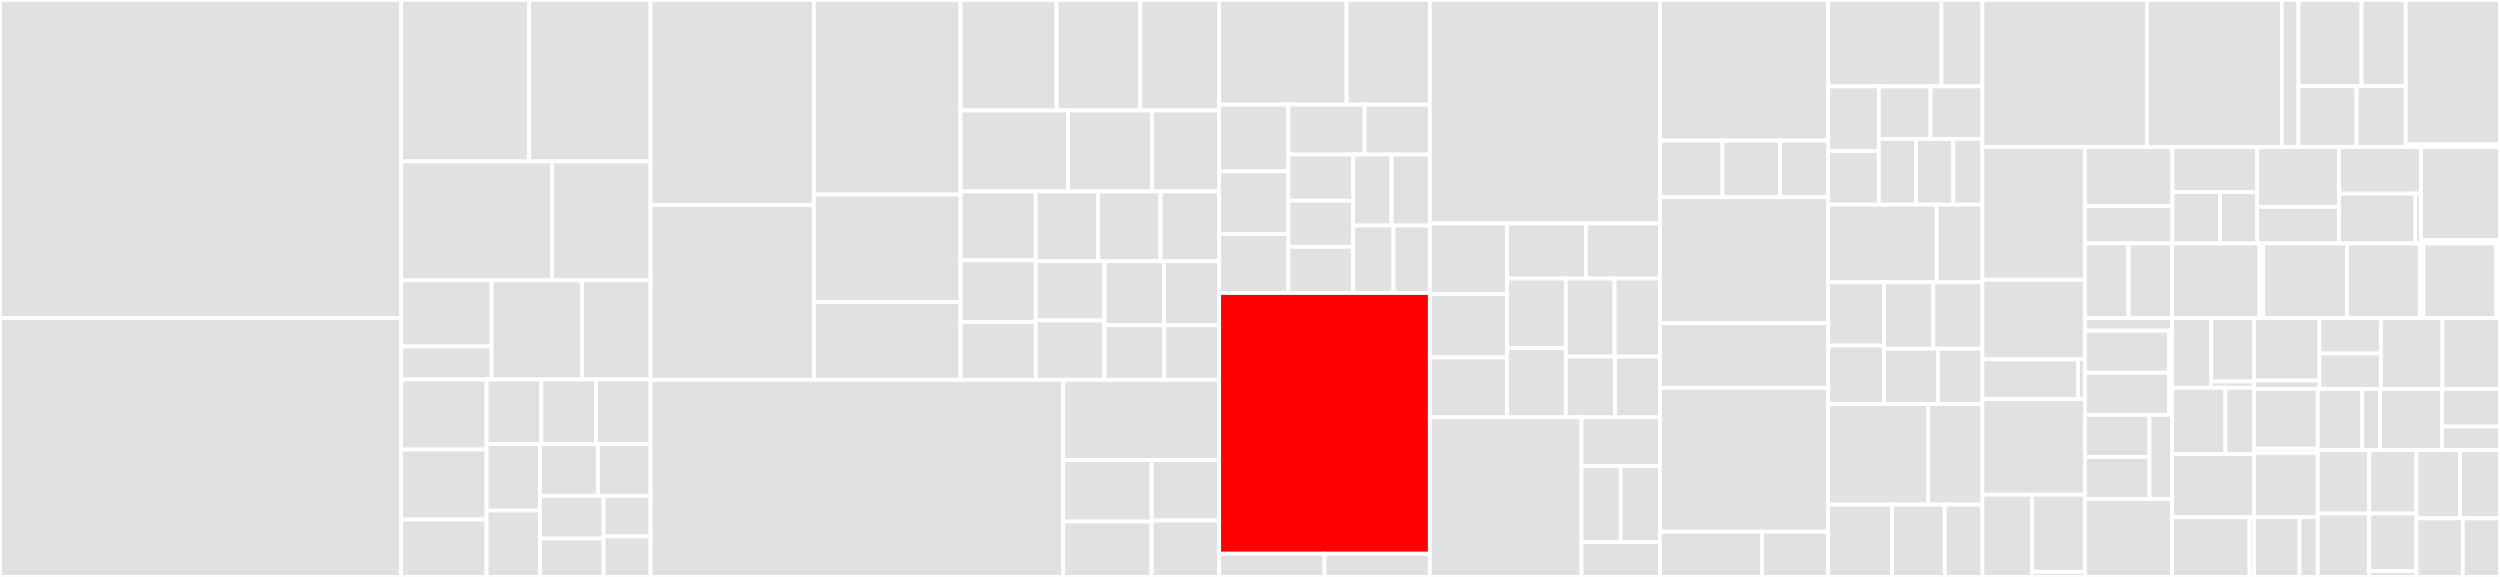 <svg baseProfile="full" width="650" height="150" viewBox="0 0 650 150" version="1.1"
xmlns="http://www.w3.org/2000/svg" xmlns:ev="http://www.w3.org/2001/xml-events"
xmlns:xlink="http://www.w3.org/1999/xlink">

<rect x="0" y="0" width="650" height="150" fill="#333333" stroke="none"/>

<style>rect.s{mask:url(#mask);}</style>
<defs>
  <pattern id="white" width="4" height="4" patternUnits="userSpaceOnUse" patternTransform="rotate(45)">
    <rect width="2" height="2" transform="translate(0,0)" fill="white"></rect>
  </pattern>
  <mask id="mask">
    <rect x="0" y="0" width="100%" height="100%" fill="url(#white)"></rect>
  </mask>
</defs>

<rect x="0" y="0" width="104.309" height="82.667" fill="#e1e1e1" stroke="white" stroke-width="1" class=" tooltipped" data-content="tuya/__init__.py"><title>tuya/__init__.py</title></rect>
<rect x="0" y="82.667" width="104.309" height="67.333" fill="#e1e1e1" stroke="white" stroke-width="1" class=" tooltipped" data-content="tuya/ts0601_trv.py"><title>tuya/ts0601_trv.py</title></rect>
<rect x="104.309" y="0" width="33.297" height="41.966" fill="#e1e1e1" stroke="white" stroke-width="1" class=" tooltipped" data-content="tuya/ts0601_trv_sas.py"><title>tuya/ts0601_trv_sas.py</title></rect>
<rect x="137.605" y="0" width="31.544" height="41.966" fill="#e1e1e1" stroke="white" stroke-width="1" class=" tooltipped" data-content="tuya/ts0601_siren.py"><title>tuya/ts0601_siren.py</title></rect>
<rect x="104.309" y="41.966" width="39.261" height="30.907" fill="#e1e1e1" stroke="white" stroke-width="1" class=" tooltipped" data-content="tuya/ts0601_electric_heating.py"><title>tuya/ts0601_electric_heating.py</title></rect>
<rect x="143.57" y="41.966" width="25.579" height="30.907" fill="#e1e1e1" stroke="white" stroke-width="1" class=" tooltipped" data-content="tuya/ts130f.py"><title>tuya/ts130f.py</title></rect>
<rect x="104.309" y="72.873" width="23.514" height="17.202" fill="#e1e1e1" stroke="white" stroke-width="1" class=" tooltipped" data-content="tuya/air/__init__.py"><title>tuya/air/__init__.py</title></rect>
<rect x="104.309" y="90.076" width="23.514" height="8.601" fill="#e1e1e1" stroke="white" stroke-width="1" class=" tooltipped" data-content="tuya/air/ts0601_air_quality.py"><title>tuya/air/ts0601_air_quality.py</title></rect>
<rect x="127.823" y="72.873" width="23.514" height="25.803" fill="#e1e1e1" stroke="white" stroke-width="1" class=" tooltipped" data-content="tuya/ts0601_smoke.py"><title>tuya/ts0601_smoke.py</title></rect>
<rect x="151.336" y="72.873" width="17.813" height="25.803" fill="#e1e1e1" stroke="white" stroke-width="1" class=" tooltipped" data-content="tuya/ts0601_motion.py"><title>tuya/ts0601_motion.py</title></rect>
<rect x="104.309" y="98.677" width="22.211" height="18.211" fill="#e1e1e1" stroke="white" stroke-width="1" class=" tooltipped" data-content="tuya/ts0601.py"><title>tuya/ts0601.py</title></rect>
<rect x="104.309" y="116.888" width="22.211" height="18.211" fill="#e1e1e1" stroke="white" stroke-width="1" class=" tooltipped" data-content="tuya/ts011f_plug.py"><title>tuya/ts011f_plug.py</title></rect>
<rect x="104.309" y="135.1" width="22.211" height="14.9" fill="#e1e1e1" stroke="white" stroke-width="1" class=" tooltipped" data-content="tuya/ts0201_neo.py"><title>tuya/ts0201_neo.py</title></rect>
<rect x="126.519" y="98.677" width="14.21" height="16.82" fill="#e1e1e1" stroke="white" stroke-width="1" class=" tooltipped" data-content="tuya/ts001x.py"><title>tuya/ts001x.py</title></rect>
<rect x="140.73" y="98.677" width="14.21" height="16.82" fill="#e1e1e1" stroke="white" stroke-width="1" class=" tooltipped" data-content="tuya/ts0041.py"><title>tuya/ts0041.py</title></rect>
<rect x="154.94" y="98.677" width="14.21" height="16.82" fill="#e1e1e1" stroke="white" stroke-width="1" class=" tooltipped" data-content="tuya/ts0042.py"><title>tuya/ts0042.py</title></rect>
<rect x="126.519" y="115.497" width="13.855" height="17.252" fill="#e1e1e1" stroke="white" stroke-width="1" class=" tooltipped" data-content="tuya/ts0043.py"><title>tuya/ts0043.py</title></rect>
<rect x="126.519" y="132.748" width="13.855" height="17.252" fill="#e1e1e1" stroke="white" stroke-width="1" class=" tooltipped" data-content="tuya/ts0044.py"><title>tuya/ts0044.py</title></rect>
<rect x="140.374" y="115.497" width="15.073" height="13.418" fill="#e1e1e1" stroke="white" stroke-width="1" class=" tooltipped" data-content="tuya/ts0501b.py"><title>tuya/ts0501b.py</title></rect>
<rect x="155.447" y="115.497" width="13.703" height="13.418" fill="#e1e1e1" stroke="white" stroke-width="1" class=" tooltipped" data-content="tuya/ts004f.py"><title>tuya/ts004f.py</title></rect>
<rect x="140.374" y="128.915" width="16.568" height="11.097" fill="#e1e1e1" stroke="white" stroke-width="1" class=" tooltipped" data-content="tuya/ts0121_plug.py"><title>tuya/ts0121_plug.py</title></rect>
<rect x="140.374" y="140.012" width="16.568" height="9.988" fill="#e1e1e1" stroke="white" stroke-width="1" class=" tooltipped" data-content="tuya/ts0201_zemismart.py"><title>tuya/ts0201_zemismart.py</title></rect>
<rect x="156.942" y="128.915" width="12.208" height="10.543" fill="#e1e1e1" stroke="white" stroke-width="1" class=" tooltipped" data-content="tuya/ts0601_dimmer.py"><title>tuya/ts0601_dimmer.py</title></rect>
<rect x="156.942" y="139.457" width="12.208" height="10.543" fill="#e1e1e1" stroke="white" stroke-width="1" class=" tooltipped" data-content="tuya/ts0601_singleswitch.py"><title>tuya/ts0601_singleswitch.py</title></rect>
<rect x="169.15" y="0" width="42.448" height="53.276" fill="#e1e1e1" stroke="white" stroke-width="1" class=" tooltipped" data-content="xiaomi/aqara/opple_remote.py"><title>xiaomi/aqara/opple_remote.py</title></rect>
<rect x="169.15" y="53.276" width="42.448" height="45.48" fill="#e1e1e1" stroke="white" stroke-width="1" class=" tooltipped" data-content="xiaomi/aqara/cube.py"><title>xiaomi/aqara/cube.py</title></rect>
<rect x="211.597" y="0" width="38.166" height="50.582" fill="#e1e1e1" stroke="white" stroke-width="1" class=" tooltipped" data-content="xiaomi/aqara/cube_aqgl01.py"><title>xiaomi/aqara/cube_aqgl01.py</title></rect>
<rect x="211.597" y="50.582" width="38.166" height="27.941" fill="#e1e1e1" stroke="white" stroke-width="1" class=" tooltipped" data-content="xiaomi/aqara/vibration_aq1.py"><title>xiaomi/aqara/vibration_aq1.py</title></rect>
<rect x="211.597" y="78.523" width="38.166" height="20.233" fill="#e1e1e1" stroke="white" stroke-width="1" class=" tooltipped" data-content="xiaomi/aqara/remote_b286acn01.py"><title>xiaomi/aqara/remote_b286acn01.py</title></rect>
<rect x="249.763" y="0" width="24.963" height="28.724" fill="#e1e1e1" stroke="white" stroke-width="1" class=" tooltipped" data-content="xiaomi/aqara/sensor_switch_aq3.py"><title>xiaomi/aqara/sensor_switch_aq3.py</title></rect>
<rect x="274.726" y="0" width="21.763" height="28.724" fill="#e1e1e1" stroke="white" stroke-width="1" class=" tooltipped" data-content="xiaomi/aqara/tvoc.py"><title>xiaomi/aqara/tvoc.py</title></rect>
<rect x="296.489" y="0" width="20.483" height="28.724" fill="#e1e1e1" stroke="white" stroke-width="1" class=" tooltipped" data-content="xiaomi/aqara/sensor_swit.py"><title>xiaomi/aqara/sensor_swit.py</title></rect>
<rect x="249.763" y="28.724" width="27.931" height="21.064" fill="#e1e1e1" stroke="white" stroke-width="1" class=" tooltipped" data-content="xiaomi/aqara/remote_b186acn01.py"><title>xiaomi/aqara/remote_b186acn01.py</title></rect>
<rect x="277.694" y="28.724" width="21.821" height="21.064" fill="#e1e1e1" stroke="white" stroke-width="1" class=" tooltipped" data-content="xiaomi/aqara/ctrl_neutral.py"><title>xiaomi/aqara/ctrl_neutral.py</title></rect>
<rect x="299.515" y="28.724" width="17.457" height="21.064" fill="#e1e1e1" stroke="white" stroke-width="1" class=" tooltipped" data-content="xiaomi/aqara/weather.py"><title>xiaomi/aqara/weather.py</title></rect>
<rect x="249.763" y="49.788" width="19.524" height="17.892" fill="#e1e1e1" stroke="white" stroke-width="1" class=" tooltipped" data-content="xiaomi/aqara/plug_mmeu01.py"><title>xiaomi/aqara/plug_mmeu01.py</title></rect>
<rect x="249.763" y="67.681" width="19.524" height="16.009" fill="#e1e1e1" stroke="white" stroke-width="1" class=" tooltipped" data-content="xiaomi/aqara/ctrl_ln.py"><title>xiaomi/aqara/ctrl_ln.py</title></rect>
<rect x="249.763" y="83.689" width="19.524" height="15.067" fill="#e1e1e1" stroke="white" stroke-width="1" class=" tooltipped" data-content="xiaomi/aqara/motion_aq2.py"><title>xiaomi/aqara/motion_aq2.py</title></rect>
<rect x="269.287" y="49.788" width="16.233" height="18.122" fill="#e1e1e1" stroke="white" stroke-width="1" class=" tooltipped" data-content="xiaomi/aqara/plug_maus01.py"><title>xiaomi/aqara/plug_maus01.py</title></rect>
<rect x="285.52" y="49.788" width="16.233" height="18.122" fill="#e1e1e1" stroke="white" stroke-width="1" class=" tooltipped" data-content="xiaomi/aqara/relay_c2acn01.py"><title>xiaomi/aqara/relay_c2acn01.py</title></rect>
<rect x="301.753" y="49.788" width="15.218" height="18.122" fill="#e1e1e1" stroke="white" stroke-width="1" class=" tooltipped" data-content="xiaomi/aqara/plug.py"><title>xiaomi/aqara/plug.py</title></rect>
<rect x="269.287" y="67.91" width="17.882" height="15.423" fill="#e1e1e1" stroke="white" stroke-width="1" class=" tooltipped" data-content="xiaomi/aqara/light_aqcn2.py"><title>xiaomi/aqara/light_aqcn2.py</title></rect>
<rect x="269.287" y="83.333" width="17.882" height="15.423" fill="#e1e1e1" stroke="white" stroke-width="1" class=" tooltipped" data-content="xiaomi/aqara/motion_aq2b.py"><title>xiaomi/aqara/motion_aq2b.py</title></rect>
<rect x="287.169" y="67.91" width="15.453" height="16.657" fill="#e1e1e1" stroke="white" stroke-width="1" class=" tooltipped" data-content="xiaomi/aqara/magnet_aq2.py"><title>xiaomi/aqara/magnet_aq2.py</title></rect>
<rect x="302.622" y="67.91" width="14.349" height="16.657" fill="#e1e1e1" stroke="white" stroke-width="1" class=" tooltipped" data-content="xiaomi/aqara/switch_aq2.py"><title>xiaomi/aqara/switch_aq2.py</title></rect>
<rect x="287.169" y="84.567" width="15.549" height="14.189" fill="#e1e1e1" stroke="white" stroke-width="1" class=" tooltipped" data-content="xiaomi/aqara/illumination.py"><title>xiaomi/aqara/illumination.py</title></rect>
<rect x="302.718" y="84.567" width="14.253" height="14.189" fill="#e1e1e1" stroke="white" stroke-width="1" class=" tooltipped" data-content="xiaomi/aqara/wleak_aq1.py"><title>xiaomi/aqara/wleak_aq1.py</title></rect>
<rect x="169.15" y="98.756" width="107.279" height="51.244" fill="#e1e1e1" stroke="white" stroke-width="1" class=" tooltipped" data-content="xiaomi/__init__.py"><title>xiaomi/__init__.py</title></rect>
<rect x="276.428" y="98.756" width="40.543" height="20.86" fill="#e1e1e1" stroke="white" stroke-width="1" class=" tooltipped" data-content="xiaomi/mija/sensor_switch.py"><title>xiaomi/mija/sensor_switch.py</title></rect>
<rect x="276.428" y="119.617" width="22.995" height="15.991" fill="#e1e1e1" stroke="white" stroke-width="1" class=" tooltipped" data-content="xiaomi/mija/smoke.py"><title>xiaomi/mija/smoke.py</title></rect>
<rect x="276.428" y="135.608" width="22.995" height="14.392" fill="#e1e1e1" stroke="white" stroke-width="1" class=" tooltipped" data-content="xiaomi/mija/sensor_ht.py"><title>xiaomi/mija/sensor_ht.py</title></rect>
<rect x="299.423" y="119.617" width="17.549" height="15.716" fill="#e1e1e1" stroke="white" stroke-width="1" class=" tooltipped" data-content="xiaomi/mija/motion.py"><title>xiaomi/mija/motion.py</title></rect>
<rect x="299.423" y="135.332" width="17.549" height="14.668" fill="#e1e1e1" stroke="white" stroke-width="1" class=" tooltipped" data-content="xiaomi/mija/sensor_magnet.py"><title>xiaomi/mija/sensor_magnet.py</title></rect>
<rect x="316.972" y="0" width="33.144" height="27.181" fill="#e1e1e1" stroke="white" stroke-width="1" class=" tooltipped" data-content="ikea/__init__.py"><title>ikea/__init__.py</title></rect>
<rect x="350.116" y="0" width="21.645" height="27.181" fill="#e1e1e1" stroke="white" stroke-width="1" class=" tooltipped" data-content="ikea/opencloseremote.py"><title>ikea/opencloseremote.py</title></rect>
<rect x="316.972" y="27.181" width="18.013" height="17.352" fill="#e1e1e1" stroke="white" stroke-width="1" class=" tooltipped" data-content="ikea/twobtnremote.py"><title>ikea/twobtnremote.py</title></rect>
<rect x="316.972" y="44.533" width="18.013" height="16.331" fill="#e1e1e1" stroke="white" stroke-width="1" class=" tooltipped" data-content="ikea/fivebtnremotezha.py"><title>ikea/fivebtnremotezha.py</title></rect>
<rect x="316.972" y="60.864" width="18.013" height="15.31" fill="#e1e1e1" stroke="white" stroke-width="1" class=" tooltipped" data-content="ikea/blinds.py"><title>ikea/blinds.py</title></rect>
<rect x="334.985" y="27.181" width="19.803" height="12.998" fill="#e1e1e1" stroke="white" stroke-width="1" class=" tooltipped" data-content="ikea/motionzha.py"><title>ikea/motionzha.py</title></rect>
<rect x="354.787" y="27.181" width="16.974" height="12.998" fill="#e1e1e1" stroke="white" stroke-width="1" class=" tooltipped" data-content="ikea/fivebtnremote.py"><title>ikea/fivebtnremote.py</title></rect>
<rect x="334.985" y="40.179" width="16.856" height="11.998" fill="#e1e1e1" stroke="white" stroke-width="1" class=" tooltipped" data-content="ikea/cctlightzha.py"><title>ikea/cctlightzha.py</title></rect>
<rect x="334.985" y="52.178" width="16.856" height="11.998" fill="#e1e1e1" stroke="white" stroke-width="1" class=" tooltipped" data-content="ikea/shortcutbtn.py"><title>ikea/shortcutbtn.py</title></rect>
<rect x="334.985" y="64.176" width="16.856" height="11.998" fill="#e1e1e1" stroke="white" stroke-width="1" class=" tooltipped" data-content="ikea/fourbtnremote.py"><title>ikea/fourbtnremote.py</title></rect>
<rect x="351.841" y="40.179" width="9.96" height="18.459" fill="#e1e1e1" stroke="white" stroke-width="1" class=" tooltipped" data-content="ikea/dimmer.py"><title>ikea/dimmer.py</title></rect>
<rect x="361.801" y="40.179" width="9.96" height="18.459" fill="#e1e1e1" stroke="white" stroke-width="1" class=" tooltipped" data-content="ikea/motion.py"><title>ikea/motion.py</title></rect>
<rect x="351.841" y="58.638" width="10.485" height="17.536" fill="#e1e1e1" stroke="white" stroke-width="1" class=" tooltipped" data-content="ikea/symfonisk.py"><title>ikea/symfonisk.py</title></rect>
<rect x="362.325" y="58.638" width="9.436" height="17.536" fill="#e1e1e1" stroke="white" stroke-width="1" class=" tooltipped" data-content="ikea/tradfriplug.py"><title>ikea/tradfriplug.py</title></rect>
<rect x="316.972" y="76.174" width="54.79" height="67.785" fill="red" stroke="white" stroke-width="1" class=" tooltipped" data-content="xbee/__init__.py"><title>xbee/__init__.py</title></rect>
<rect x="316.972" y="143.96" width="27.395" height="6.04" fill="#e1e1e1" stroke="white" stroke-width="1" class=" tooltipped" data-content="xbee/xbee_io.py"><title>xbee/xbee_io.py</title></rect>
<rect x="344.366" y="143.96" width="27.395" height="6.04" fill="#e1e1e1" stroke="white" stroke-width="1" class=" tooltipped" data-content="xbee/xbee3_io.py"><title>xbee/xbee3_io.py</title></rect>
<rect x="371.761" y="0" width="59.815" height="58.094" fill="#e1e1e1" stroke="white" stroke-width="1" class=" tooltipped" data-content="__init__.py"><title>__init__.py</title></rect>
<rect x="371.761" y="58.094" width="20.06" height="18.331" fill="#e1e1e1" stroke="white" stroke-width="1" class=" tooltipped" data-content="centralite/ias.py"><title>centralite/ias.py</title></rect>
<rect x="371.761" y="76.425" width="20.06" height="16.498" fill="#e1e1e1" stroke="white" stroke-width="1" class=" tooltipped" data-content="centralite/cl_3310S.py"><title>centralite/cl_3310S.py</title></rect>
<rect x="371.761" y="92.923" width="20.06" height="15.581" fill="#e1e1e1" stroke="white" stroke-width="1" class=" tooltipped" data-content="centralite/cl_3130.py"><title>centralite/cl_3130.py</title></rect>
<rect x="391.821" y="58.094" width="20.519" height="14.337" fill="#e1e1e1" stroke="white" stroke-width="1" class=" tooltipped" data-content="centralite/cl_3460L.py"><title>centralite/cl_3460L.py</title></rect>
<rect x="412.34" y="58.094" width="19.236" height="14.337" fill="#e1e1e1" stroke="white" stroke-width="1" class=" tooltipped" data-content="centralite/cl_3305S.py"><title>centralite/cl_3305S.py</title></rect>
<rect x="391.821" y="72.431" width="15.29" height="18.037" fill="#e1e1e1" stroke="white" stroke-width="1" class=" tooltipped" data-content="centralite/cl_3321S.py"><title>centralite/cl_3321S.py</title></rect>
<rect x="391.821" y="90.468" width="15.29" height="18.037" fill="#e1e1e1" stroke="white" stroke-width="1" class=" tooltipped" data-content="centralite/motionandtemp.py"><title>centralite/motionandtemp.py</title></rect>
<rect x="407.112" y="72.431" width="12.685" height="20.291" fill="#e1e1e1" stroke="white" stroke-width="1" class=" tooltipped" data-content="centralite/motion.py"><title>centralite/motion.py</title></rect>
<rect x="419.797" y="72.431" width="11.779" height="20.291" fill="#e1e1e1" stroke="white" stroke-width="1" class=" tooltipped" data-content="centralite/cl_3300S.py"><title>centralite/cl_3300S.py</title></rect>
<rect x="407.112" y="92.722" width="12.815" height="15.782" fill="#e1e1e1" stroke="white" stroke-width="1" class=" tooltipped" data-content="centralite/cl_3157100.py"><title>centralite/cl_3157100.py</title></rect>
<rect x="419.927" y="92.722" width="11.65" height="15.782" fill="#e1e1e1" stroke="white" stroke-width="1" class=" tooltipped" data-content="centralite/__init__.py"><title>centralite/__init__.py</title></rect>
<rect x="371.761" y="108.504" width="39.434" height="41.496" fill="#e1e1e1" stroke="white" stroke-width="1" class=" tooltipped" data-content="philips/__init__.py"><title>philips/__init__.py</title></rect>
<rect x="411.195" y="108.504" width="20.381" height="12.629" fill="#e1e1e1" stroke="white" stroke-width="1" class=" tooltipped" data-content="philips/rwlfirstgen.py"><title>philips/rwlfirstgen.py</title></rect>
<rect x="411.195" y="121.133" width="10.191" height="19.846" fill="#e1e1e1" stroke="white" stroke-width="1" class=" tooltipped" data-content="philips/rom001.py"><title>philips/rom001.py</title></rect>
<rect x="421.386" y="121.133" width="10.191" height="19.846" fill="#e1e1e1" stroke="white" stroke-width="1" class=" tooltipped" data-content="philips/rwl022.py"><title>philips/rwl022.py</title></rect>
<rect x="411.195" y="140.979" width="20.381" height="9.021" fill="#e1e1e1" stroke="white" stroke-width="1" class=" tooltipped" data-content="philips/motion.py"><title>philips/motion.py</title></rect>
<rect x="431.576" y="0" width="43.758" height="36.555" fill="#e1e1e1" stroke="white" stroke-width="1" class=" tooltipped" data-content="develco/air_quality.py"><title>develco/air_quality.py</title></rect>
<rect x="431.576" y="36.555" width="16.253" height="14.706" fill="#e1e1e1" stroke="white" stroke-width="1" class=" tooltipped" data-content="develco/open_close.py"><title>develco/open_close.py</title></rect>
<rect x="447.83" y="36.555" width="15.003" height="14.706" fill="#e1e1e1" stroke="white" stroke-width="1" class=" tooltipped" data-content="develco/heat_alarm.py"><title>develco/heat_alarm.py</title></rect>
<rect x="462.832" y="36.555" width="12.502" height="14.706" fill="#e1e1e1" stroke="white" stroke-width="1" class=" tooltipped" data-content="develco/__init__.py"><title>develco/__init__.py</title></rect>
<rect x="431.576" y="51.261" width="43.758" height="32.773" fill="#e1e1e1" stroke="white" stroke-width="1" class=" tooltipped" data-content="elko/smart_super_thermostat.py"><title>elko/smart_super_thermostat.py</title></rect>
<rect x="431.576" y="84.034" width="43.758" height="16.807" fill="#e1e1e1" stroke="white" stroke-width="1" class=" tooltipped" data-content="elko/__init__.py"><title>elko/__init__.py</title></rect>
<rect x="431.576" y="100.84" width="43.758" height="37.395" fill="#e1e1e1" stroke="white" stroke-width="1" class=" tooltipped" data-content="terncy/__init__.py"><title>terncy/__init__.py</title></rect>
<rect x="431.576" y="138.235" width="26.568" height="11.765" fill="#e1e1e1" stroke="white" stroke-width="1" class=" tooltipped" data-content="terncy/pp01.py"><title>terncy/pp01.py</title></rect>
<rect x="458.144" y="138.235" width="17.191" height="11.765" fill="#e1e1e1" stroke="white" stroke-width="1" class=" tooltipped" data-content="terncy/sd01.py"><title>terncy/sd01.py</title></rect>
<rect x="475.335" y="0" width="29.447" height="22.477" fill="#e1e1e1" stroke="white" stroke-width="1" class=" tooltipped" data-content="osram/lightifyx4.py"><title>osram/lightifyx4.py</title></rect>
<rect x="504.782" y="0" width="10.634" height="22.477" fill="#e1e1e1" stroke="white" stroke-width="1" class=" tooltipped" data-content="osram/switchmini.py"><title>osram/switchmini.py</title></rect>
<rect x="475.335" y="22.477" width="13.161" height="16.764" fill="#e1e1e1" stroke="white" stroke-width="1" class=" tooltipped" data-content="osram/tunablewhite.py"><title>osram/tunablewhite.py</title></rect>
<rect x="475.335" y="39.241" width="13.161" height="13.97" fill="#e1e1e1" stroke="white" stroke-width="1" class=" tooltipped" data-content="osram/osramplug.py"><title>osram/osramplug.py</title></rect>
<rect x="488.496" y="22.477" width="13.46" height="13.66" fill="#e1e1e1" stroke="white" stroke-width="1" class=" tooltipped" data-content="osram/gardenpolesrgbw.py"><title>osram/gardenpolesrgbw.py</title></rect>
<rect x="501.956" y="22.477" width="13.46" height="13.66" fill="#e1e1e1" stroke="white" stroke-width="1" class=" tooltipped" data-content="osram/smartplusac05347.py"><title>osram/smartplusac05347.py</title></rect>
<rect x="488.496" y="36.137" width="9.691" height="17.074" fill="#e1e1e1" stroke="white" stroke-width="1" class=" tooltipped" data-content="osram/a19rgbw.py"><title>osram/a19rgbw.py</title></rect>
<rect x="498.187" y="36.137" width="9.691" height="17.074" fill="#e1e1e1" stroke="white" stroke-width="1" class=" tooltipped" data-content="osram/flexrgbw.py"><title>osram/flexrgbw.py</title></rect>
<rect x="507.878" y="36.137" width="7.538" height="17.074" fill="#e1e1e1" stroke="white" stroke-width="1" class=" tooltipped" data-content="osram/__init__.py"><title>osram/__init__.py</title></rect>
<rect x="475.335" y="53.211" width="28.239" height="20.183" fill="#e1e1e1" stroke="white" stroke-width="1" class=" tooltipped" data-content="smartthings/tag_v4.py"><title>smartthings/tag_v4.py</title></rect>
<rect x="503.574" y="53.211" width="11.842" height="20.183" fill="#e1e1e1" stroke="white" stroke-width="1" class=" tooltipped" data-content="smartthings/pgc314.py"><title>smartthings/pgc314.py</title></rect>
<rect x="475.335" y="73.394" width="14.522" height="16.459" fill="#e1e1e1" stroke="white" stroke-width="1" class=" tooltipped" data-content="smartthings/moisturev4.py"><title>smartthings/moisturev4.py</title></rect>
<rect x="475.335" y="89.853" width="14.522" height="15.193" fill="#e1e1e1" stroke="white" stroke-width="1" class=" tooltipped" data-content="smartthings/pgc313.py"><title>smartthings/pgc313.py</title></rect>
<rect x="489.857" y="73.394" width="12.779" height="17.264" fill="#e1e1e1" stroke="white" stroke-width="1" class=" tooltipped" data-content="smartthings/multiv4.py"><title>smartthings/multiv4.py</title></rect>
<rect x="502.636" y="73.394" width="12.779" height="17.264" fill="#e1e1e1" stroke="white" stroke-width="1" class=" tooltipped" data-content="smartthings/__init__.py"><title>smartthings/__init__.py</title></rect>
<rect x="489.857" y="90.659" width="14.057" height="14.387" fill="#e1e1e1" stroke="white" stroke-width="1" class=" tooltipped" data-content="smartthings/motion.py"><title>smartthings/motion.py</title></rect>
<rect x="503.914" y="90.659" width="11.502" height="14.387" fill="#e1e1e1" stroke="white" stroke-width="1" class=" tooltipped" data-content="smartthings/multi.py"><title>smartthings/multi.py</title></rect>
<rect x="475.335" y="105.046" width="26.018" height="26.147" fill="#e1e1e1" stroke="white" stroke-width="1" class=" tooltipped" data-content="konke/__init__.py"><title>konke/__init__.py</title></rect>
<rect x="501.352" y="105.046" width="14.064" height="26.147" fill="#e1e1e1" stroke="white" stroke-width="1" class=" tooltipped" data-content="konke/motion.py"><title>konke/motion.py</title></rect>
<rect x="475.335" y="131.193" width="16.619" height="18.807" fill="#e1e1e1" stroke="white" stroke-width="1" class=" tooltipped" data-content="konke/button.py"><title>konke/button.py</title></rect>
<rect x="491.954" y="131.193" width="13.686" height="18.807" fill="#e1e1e1" stroke="white" stroke-width="1" class=" tooltipped" data-content="konke/magnet.py"><title>konke/magnet.py</title></rect>
<rect x="505.64" y="131.193" width="9.776" height="18.807" fill="#e1e1e1" stroke="white" stroke-width="1" class=" tooltipped" data-content="konke/temp.py"><title>konke/temp.py</title></rect>
<rect x="515.416" y="0" width="42.779" height="38.251" fill="#e1e1e1" stroke="white" stroke-width="1" class=" tooltipped" data-content="const.py"><title>const.py</title></rect>
<rect x="558.194" y="0" width="35.088" height="38.251" fill="#e1e1e1" stroke="white" stroke-width="1" class=" tooltipped" data-content="eurotronic/__init__.py"><title>eurotronic/__init__.py</title></rect>
<rect x="593.282" y="0" width="4.326" height="38.251" fill="#e1e1e1" stroke="white" stroke-width="1" class=" tooltipped" data-content="eurotronic/spzb0001.py"><title>eurotronic/spzb0001.py</title></rect>
<rect x="597.608" y="0" width="16.399" height="22.423" fill="#e1e1e1" stroke="white" stroke-width="1" class=" tooltipped" data-content="samjin/__init__.py"><title>samjin/__init__.py</title></rect>
<rect x="614.007" y="0" width="11.479" height="22.423" fill="#e1e1e1" stroke="white" stroke-width="1" class=" tooltipped" data-content="samjin/button.py"><title>samjin/button.py</title></rect>
<rect x="597.608" y="22.423" width="15.101" height="15.828" fill="#e1e1e1" stroke="white" stroke-width="1" class=" tooltipped" data-content="samjin/button2.py"><title>samjin/button2.py</title></rect>
<rect x="612.709" y="22.423" width="12.777" height="15.828" fill="#e1e1e1" stroke="white" stroke-width="1" class=" tooltipped" data-content="samjin/multi2.py"><title>samjin/multi2.py</title></rect>
<rect x="625.486" y="0" width="24.514" height="37.501" fill="#e1e1e1" stroke="white" stroke-width="1" class=" tooltipped" data-content="waxman/leaksmart.py"><title>waxman/leaksmart.py</title></rect>
<rect x="625.486" y="37.501" width="24.514" height="0.75" fill="#e1e1e1" stroke="white" stroke-width="1" class=" tooltipped" data-content="waxman/__init__.py"><title>waxman/__init__.py</title></rect>
<rect x="515.416" y="38.251" width="26.654" height="34.49" fill="#e1e1e1" stroke="white" stroke-width="1" class=" tooltipped" data-content="sengled/e1e_g7f.py"><title>sengled/e1e_g7f.py</title></rect>
<rect x="515.416" y="72.742" width="26.654" height="20.694" fill="#e1e1e1" stroke="white" stroke-width="1" class=" tooltipped" data-content="sinope/thermostat.py"><title>sinope/thermostat.py</title></rect>
<rect x="515.416" y="93.436" width="24.877" height="10.347" fill="#e1e1e1" stroke="white" stroke-width="1" class=" tooltipped" data-content="sinope/light.py"><title>sinope/light.py</title></rect>
<rect x="540.292" y="93.436" width="1.777" height="10.347" fill="#e1e1e1" stroke="white" stroke-width="1" class=" tooltipped" data-content="sinope/__init__.py"><title>sinope/__init__.py</title></rect>
<rect x="515.416" y="103.783" width="26.654" height="24.833" fill="#e1e1e1" stroke="white" stroke-width="1" class=" tooltipped" data-content="mli/tint.py"><title>mli/tint.py</title></rect>
<rect x="515.416" y="128.616" width="12.897" height="21.384" fill="#e1e1e1" stroke="white" stroke-width="1" class=" tooltipped" data-content="bosch/motion.py"><title>bosch/motion.py</title></rect>
<rect x="528.313" y="128.616" width="13.757" height="20.047" fill="#e1e1e1" stroke="white" stroke-width="1" class=" tooltipped" data-content="bosch/isw_zdl1_wp11g.py"><title>bosch/isw_zdl1_wp11g.py</title></rect>
<rect x="528.313" y="148.664" width="13.757" height="1.336" fill="#e1e1e1" stroke="white" stroke-width="1" class=" tooltipped" data-content="bosch/__init__.py"><title>bosch/__init__.py</title></rect>
<rect x="542.069" y="38.251" width="22.761" height="15.348" fill="#e1e1e1" stroke="white" stroke-width="1" class=" tooltipped" data-content="keenhome/weather.py"><title>keenhome/weather.py</title></rect>
<rect x="542.069" y="53.599" width="22.761" height="9.693" fill="#e1e1e1" stroke="white" stroke-width="1" class=" tooltipped" data-content="keenhome/sv02612mp13.py"><title>keenhome/sv02612mp13.py</title></rect>
<rect x="564.83" y="38.251" width="22.027" height="11.686" fill="#e1e1e1" stroke="white" stroke-width="1" class=" tooltipped" data-content="orvibo/motion.py"><title>orvibo/motion.py</title></rect>
<rect x="564.83" y="49.937" width="12.39" height="13.355" fill="#e1e1e1" stroke="white" stroke-width="1" class=" tooltipped" data-content="orvibo/dimmer.py"><title>orvibo/dimmer.py</title></rect>
<rect x="577.22" y="49.937" width="9.637" height="13.355" fill="#e1e1e1" stroke="white" stroke-width="1" class=" tooltipped" data-content="orvibo/__init__.py"><title>orvibo/__init__.py</title></rect>
<rect x="586.857" y="38.251" width="21.292" height="15.543" fill="#e1e1e1" stroke="white" stroke-width="1" class=" tooltipped" data-content="lds/__init__.py"><title>lds/__init__.py</title></rect>
<rect x="586.857" y="53.794" width="21.292" height="9.498" fill="#e1e1e1" stroke="white" stroke-width="1" class=" tooltipped" data-content="lds/cctswitch.py"><title>lds/cctswitch.py</title></rect>
<rect x="608.149" y="38.251" width="21.292" height="12.089" fill="#e1e1e1" stroke="white" stroke-width="1" class=" tooltipped" data-content="imagic/gs1117s.py"><title>imagic/gs1117s.py</title></rect>
<rect x="608.149" y="50.34" width="19.873" height="12.952" fill="#e1e1e1" stroke="white" stroke-width="1" class=" tooltipped" data-content="imagic/im1116s.py"><title>imagic/im1116s.py</title></rect>
<rect x="628.022" y="50.34" width="1.419" height="12.952" fill="#e1e1e1" stroke="white" stroke-width="1" class=" tooltipped" data-content="imagic/__init__.py"><title>imagic/__init__.py</title></rect>
<rect x="629.442" y="38.251" width="20.558" height="24.147" fill="#e1e1e1" stroke="white" stroke-width="1" class=" tooltipped" data-content="plaid/soil.py"><title>plaid/soil.py</title></rect>
<rect x="629.442" y="62.398" width="20.558" height="0.894" fill="#e1e1e1" stroke="white" stroke-width="1" class=" tooltipped" data-content="plaid/__init__.py"><title>plaid/__init__.py</title></rect>
<rect x="542.069" y="63.293" width="11.344" height="19.448" fill="#e1e1e1" stroke="white" stroke-width="1" class=" tooltipped" data-content="hivehome/mot003V0.py"><title>hivehome/mot003V0.py</title></rect>
<rect x="553.414" y="63.293" width="11.344" height="19.448" fill="#e1e1e1" stroke="white" stroke-width="1" class=" tooltipped" data-content="hivehome/mot003V6.py"><title>hivehome/mot003V6.py</title></rect>
<rect x="542.069" y="82.741" width="22.689" height="3.241" fill="#e1e1e1" stroke="white" stroke-width="1" class=" tooltipped" data-content="hivehome/__init__.py"><title>hivehome/__init__.py</title></rect>
<rect x="542.069" y="85.982" width="21.848" height="10.94" fill="#e1e1e1" stroke="white" stroke-width="1" class=" tooltipped" data-content="iluminize/cct.py"><title>iluminize/cct.py</title></rect>
<rect x="542.069" y="96.922" width="21.848" height="10.94" fill="#e1e1e1" stroke="white" stroke-width="1" class=" tooltipped" data-content="iluminize/dim.py"><title>iluminize/dim.py</title></rect>
<rect x="563.918" y="85.982" width="0.84" height="21.879" fill="#e1e1e1" stroke="white" stroke-width="1" class=" tooltipped" data-content="iluminize/__init__.py"><title>iluminize/__init__.py</title></rect>
<rect x="542.069" y="107.862" width="16.806" height="10.94" fill="#e1e1e1" stroke="white" stroke-width="1" class=" tooltipped" data-content="ledvance/a19rgbw.py"><title>ledvance/a19rgbw.py</title></rect>
<rect x="542.069" y="118.802" width="16.806" height="10.94" fill="#e1e1e1" stroke="white" stroke-width="1" class=" tooltipped" data-content="ledvance/flexrgbw.py"><title>ledvance/flexrgbw.py</title></rect>
<rect x="558.876" y="107.862" width="5.882" height="21.879" fill="#e1e1e1" stroke="white" stroke-width="1" class=" tooltipped" data-content="ledvance/__init__.py"><title>ledvance/__init__.py</title></rect>
<rect x="542.069" y="129.741" width="22.689" height="20.259" fill="#e1e1e1" stroke="white" stroke-width="1" class=" tooltipped" data-content="kof/kof_mr101z.py"><title>kof/kof_mr101z.py</title></rect>
<rect x="564.758" y="63.293" width="22.731" height="19.412" fill="#e1e1e1" stroke="white" stroke-width="1" class=" tooltipped" data-content="danfoss/thermostat.py"><title>danfoss/thermostat.py</title></rect>
<rect x="587.489" y="63.293" width="0.947" height="19.412" fill="#e1e1e1" stroke="white" stroke-width="1" class=" tooltipped" data-content="danfoss/__init__.py"><title>danfoss/__init__.py</title></rect>
<rect x="588.436" y="63.293" width="21.784" height="19.412" fill="#e1e1e1" stroke="white" stroke-width="1" class=" tooltipped" data-content="aurora/aurora_dimmer.py"><title>aurora/aurora_dimmer.py</title></rect>
<rect x="610.22" y="63.293" width="18.943" height="19.412" fill="#e1e1e1" stroke="white" stroke-width="1" class=" tooltipped" data-content="salus/sp600.py"><title>salus/sp600.py</title></rect>
<rect x="629.163" y="63.293" width="0.947" height="19.412" fill="#e1e1e1" stroke="white" stroke-width="1" class=" tooltipped" data-content="salus/__init__.py"><title>salus/__init__.py</title></rect>
<rect x="630.11" y="63.293" width="18.943" height="19.412" fill="#e1e1e1" stroke="white" stroke-width="1" class=" tooltipped" data-content="legrand/dimmer.py"><title>legrand/dimmer.py</title></rect>
<rect x="649.053" y="63.293" width="0.947" height="19.412" fill="#e1e1e1" stroke="white" stroke-width="1" class=" tooltipped" data-content="legrand/__init__.py"><title>legrand/__init__.py</title></rect>
<rect x="564.758" y="82.705" width="10.148" height="18.118" fill="#e1e1e1" stroke="white" stroke-width="1" class=" tooltipped" data-content="gledopto/gls007z.py"><title>gledopto/gls007z.py</title></rect>
<rect x="574.906" y="82.705" width="11.163" height="16.471" fill="#e1e1e1" stroke="white" stroke-width="1" class=" tooltipped" data-content="gledopto/soposhgu10.py"><title>gledopto/soposhgu10.py</title></rect>
<rect x="574.906" y="99.176" width="11.163" height="1.647" fill="#e1e1e1" stroke="white" stroke-width="1" class=" tooltipped" data-content="gledopto/__init__.py"><title>gledopto/__init__.py</title></rect>
<rect x="564.758" y="100.823" width="13.852" height="17.255" fill="#e1e1e1" stroke="white" stroke-width="1" class=" tooltipped" data-content="zhongxing/motion.py"><title>zhongxing/motion.py</title></rect>
<rect x="578.61" y="100.823" width="7.459" height="17.255" fill="#e1e1e1" stroke="white" stroke-width="1" class=" tooltipped" data-content="zhongxing/__init__.py"><title>zhongxing/__init__.py</title></rect>
<rect x="564.758" y="118.078" width="21.31" height="16.392" fill="#e1e1e1" stroke="white" stroke-width="1" class=" tooltipped" data-content="visonic/mct340e.py"><title>visonic/mct340e.py</title></rect>
<rect x="564.758" y="134.47" width="20.127" height="15.53" fill="#e1e1e1" stroke="white" stroke-width="1" class=" tooltipped" data-content="thirdreality/switch.py"><title>thirdreality/switch.py</title></rect>
<rect x="584.885" y="134.47" width="1.184" height="15.53" fill="#e1e1e1" stroke="white" stroke-width="1" class=" tooltipped" data-content="thirdreality/__init__.py"><title>thirdreality/__init__.py</title></rect>
<rect x="586.069" y="82.705" width="16.982" height="16.24" fill="#e1e1e1" stroke="white" stroke-width="1" class=" tooltipped" data-content="bitron/thermostat.py"><title>bitron/thermostat.py</title></rect>
<rect x="586.069" y="98.945" width="16.982" height="2.165" fill="#e1e1e1" stroke="white" stroke-width="1" class=" tooltipped" data-content="bitron/__init__.py"><title>bitron/__init__.py</title></rect>
<rect x="603.05" y="82.705" width="15.983" height="9.203" fill="#e1e1e1" stroke="white" stroke-width="1" class=" tooltipped" data-content="edpwithus/__init__.py"><title>edpwithus/__init__.py</title></rect>
<rect x="603.05" y="91.907" width="15.983" height="9.203" fill="#e1e1e1" stroke="white" stroke-width="1" class=" tooltipped" data-content="edpwithus/redy_plug.py"><title>edpwithus/redy_plug.py</title></rect>
<rect x="619.033" y="82.705" width="15.983" height="18.406" fill="#e1e1e1" stroke="white" stroke-width="1" class=" tooltipped" data-content="lutron/lzl4bwhl01remote.py"><title>lutron/lzl4bwhl01remote.py</title></rect>
<rect x="635.016" y="82.705" width="14.984" height="18.406" fill="#e1e1e1" stroke="white" stroke-width="1" class=" tooltipped" data-content="ecolink/contact.py"><title>ecolink/contact.py</title></rect>
<rect x="586.069" y="101.11" width="16.547" height="15.556" fill="#e1e1e1" stroke="white" stroke-width="1" class=" tooltipped" data-content="sercomm/szwtd02n.py"><title>sercomm/szwtd02n.py</title></rect>
<rect x="586.069" y="116.666" width="16.547" height="1.111" fill="#e1e1e1" stroke="white" stroke-width="1" class=" tooltipped" data-content="sercomm/__init__.py"><title>sercomm/__init__.py</title></rect>
<rect x="586.069" y="117.777" width="16.547" height="16.667" fill="#e1e1e1" stroke="white" stroke-width="1" class=" tooltipped" data-content="yooksmart/D10110blinds.py"><title>yooksmart/D10110blinds.py</title></rect>
<rect x="586.069" y="134.444" width="11.819" height="15.556" fill="#e1e1e1" stroke="white" stroke-width="1" class=" tooltipped" data-content="philio/pst03a.py"><title>philio/pst03a.py</title></rect>
<rect x="597.888" y="134.444" width="4.728" height="15.556" fill="#e1e1e1" stroke="white" stroke-width="1" class=" tooltipped" data-content="philio/__init__.py"><title>philio/__init__.py</title></rect>
<rect x="602.616" y="101.11" width="11.557" height="15.909" fill="#e1e1e1" stroke="white" stroke-width="1" class=" tooltipped" data-content="trust/zpir8000.py"><title>trust/zpir8000.py</title></rect>
<rect x="614.173" y="101.11" width="4.623" height="15.909" fill="#e1e1e1" stroke="white" stroke-width="1" class=" tooltipped" data-content="trust/__init__.py"><title>trust/__init__.py</title></rect>
<rect x="618.796" y="101.11" width="16.18" height="15.909" fill="#e1e1e1" stroke="white" stroke-width="1" class=" tooltipped" data-content="netvox/z308e3ed.py"><title>netvox/z308e3ed.py</title></rect>
<rect x="634.976" y="101.11" width="15.024" height="9.79" fill="#e1e1e1" stroke="white" stroke-width="1" class=" tooltipped" data-content="zen/thermostat.py"><title>zen/thermostat.py</title></rect>
<rect x="634.976" y="110.9" width="15.024" height="6.119" fill="#e1e1e1" stroke="white" stroke-width="1" class=" tooltipped" data-content="zen/__init__.py"><title>zen/__init__.py</title></rect>
<rect x="602.616" y="117.019" width="13.379" height="16.491" fill="#e1e1e1" stroke="white" stroke-width="1" class=" tooltipped" data-content="sonoff/button.py"><title>sonoff/button.py</title></rect>
<rect x="602.616" y="133.509" width="13.379" height="16.491" fill="#e1e1e1" stroke="white" stroke-width="1" class=" tooltipped" data-content="yale/realliving.py"><title>yale/realliving.py</title></rect>
<rect x="615.995" y="117.019" width="12.264" height="16.491" fill="#e1e1e1" stroke="white" stroke-width="1" class=" tooltipped" data-content="lidl/cct.py"><title>lidl/cct.py</title></rect>
<rect x="615.995" y="133.509" width="12.264" height="14.991" fill="#e1e1e1" stroke="white" stroke-width="1" class=" tooltipped" data-content="heiman/smoke.py"><title>heiman/smoke.py</title></rect>
<rect x="615.995" y="148.501" width="12.264" height="1.499" fill="#e1e1e1" stroke="white" stroke-width="1" class=" tooltipped" data-content="heiman/__init__.py"><title>heiman/__init__.py</title></rect>
<rect x="628.259" y="117.019" width="11.388" height="17.759" fill="#e1e1e1" stroke="white" stroke-width="1" class=" tooltipped" data-content="aduro/adurolightncc.py"><title>aduro/adurolightncc.py</title></rect>
<rect x="639.647" y="117.019" width="10.353" height="17.759" fill="#e1e1e1" stroke="white" stroke-width="1" class=" tooltipped" data-content="innr/rs228t.py"><title>innr/rs228t.py</title></rect>
<rect x="628.259" y="134.778" width="12.078" height="15.222" fill="#e1e1e1" stroke="white" stroke-width="1" class=" tooltipped" data-content="echostar/bell.py"><title>echostar/bell.py</title></rect>
<rect x="640.337" y="134.778" width="9.663" height="15.222" fill="#e1e1e1" stroke="white" stroke-width="1" class=" tooltipped" data-content="nue/auwz02000.py"><title>nue/auwz02000.py</title></rect>
</svg>
